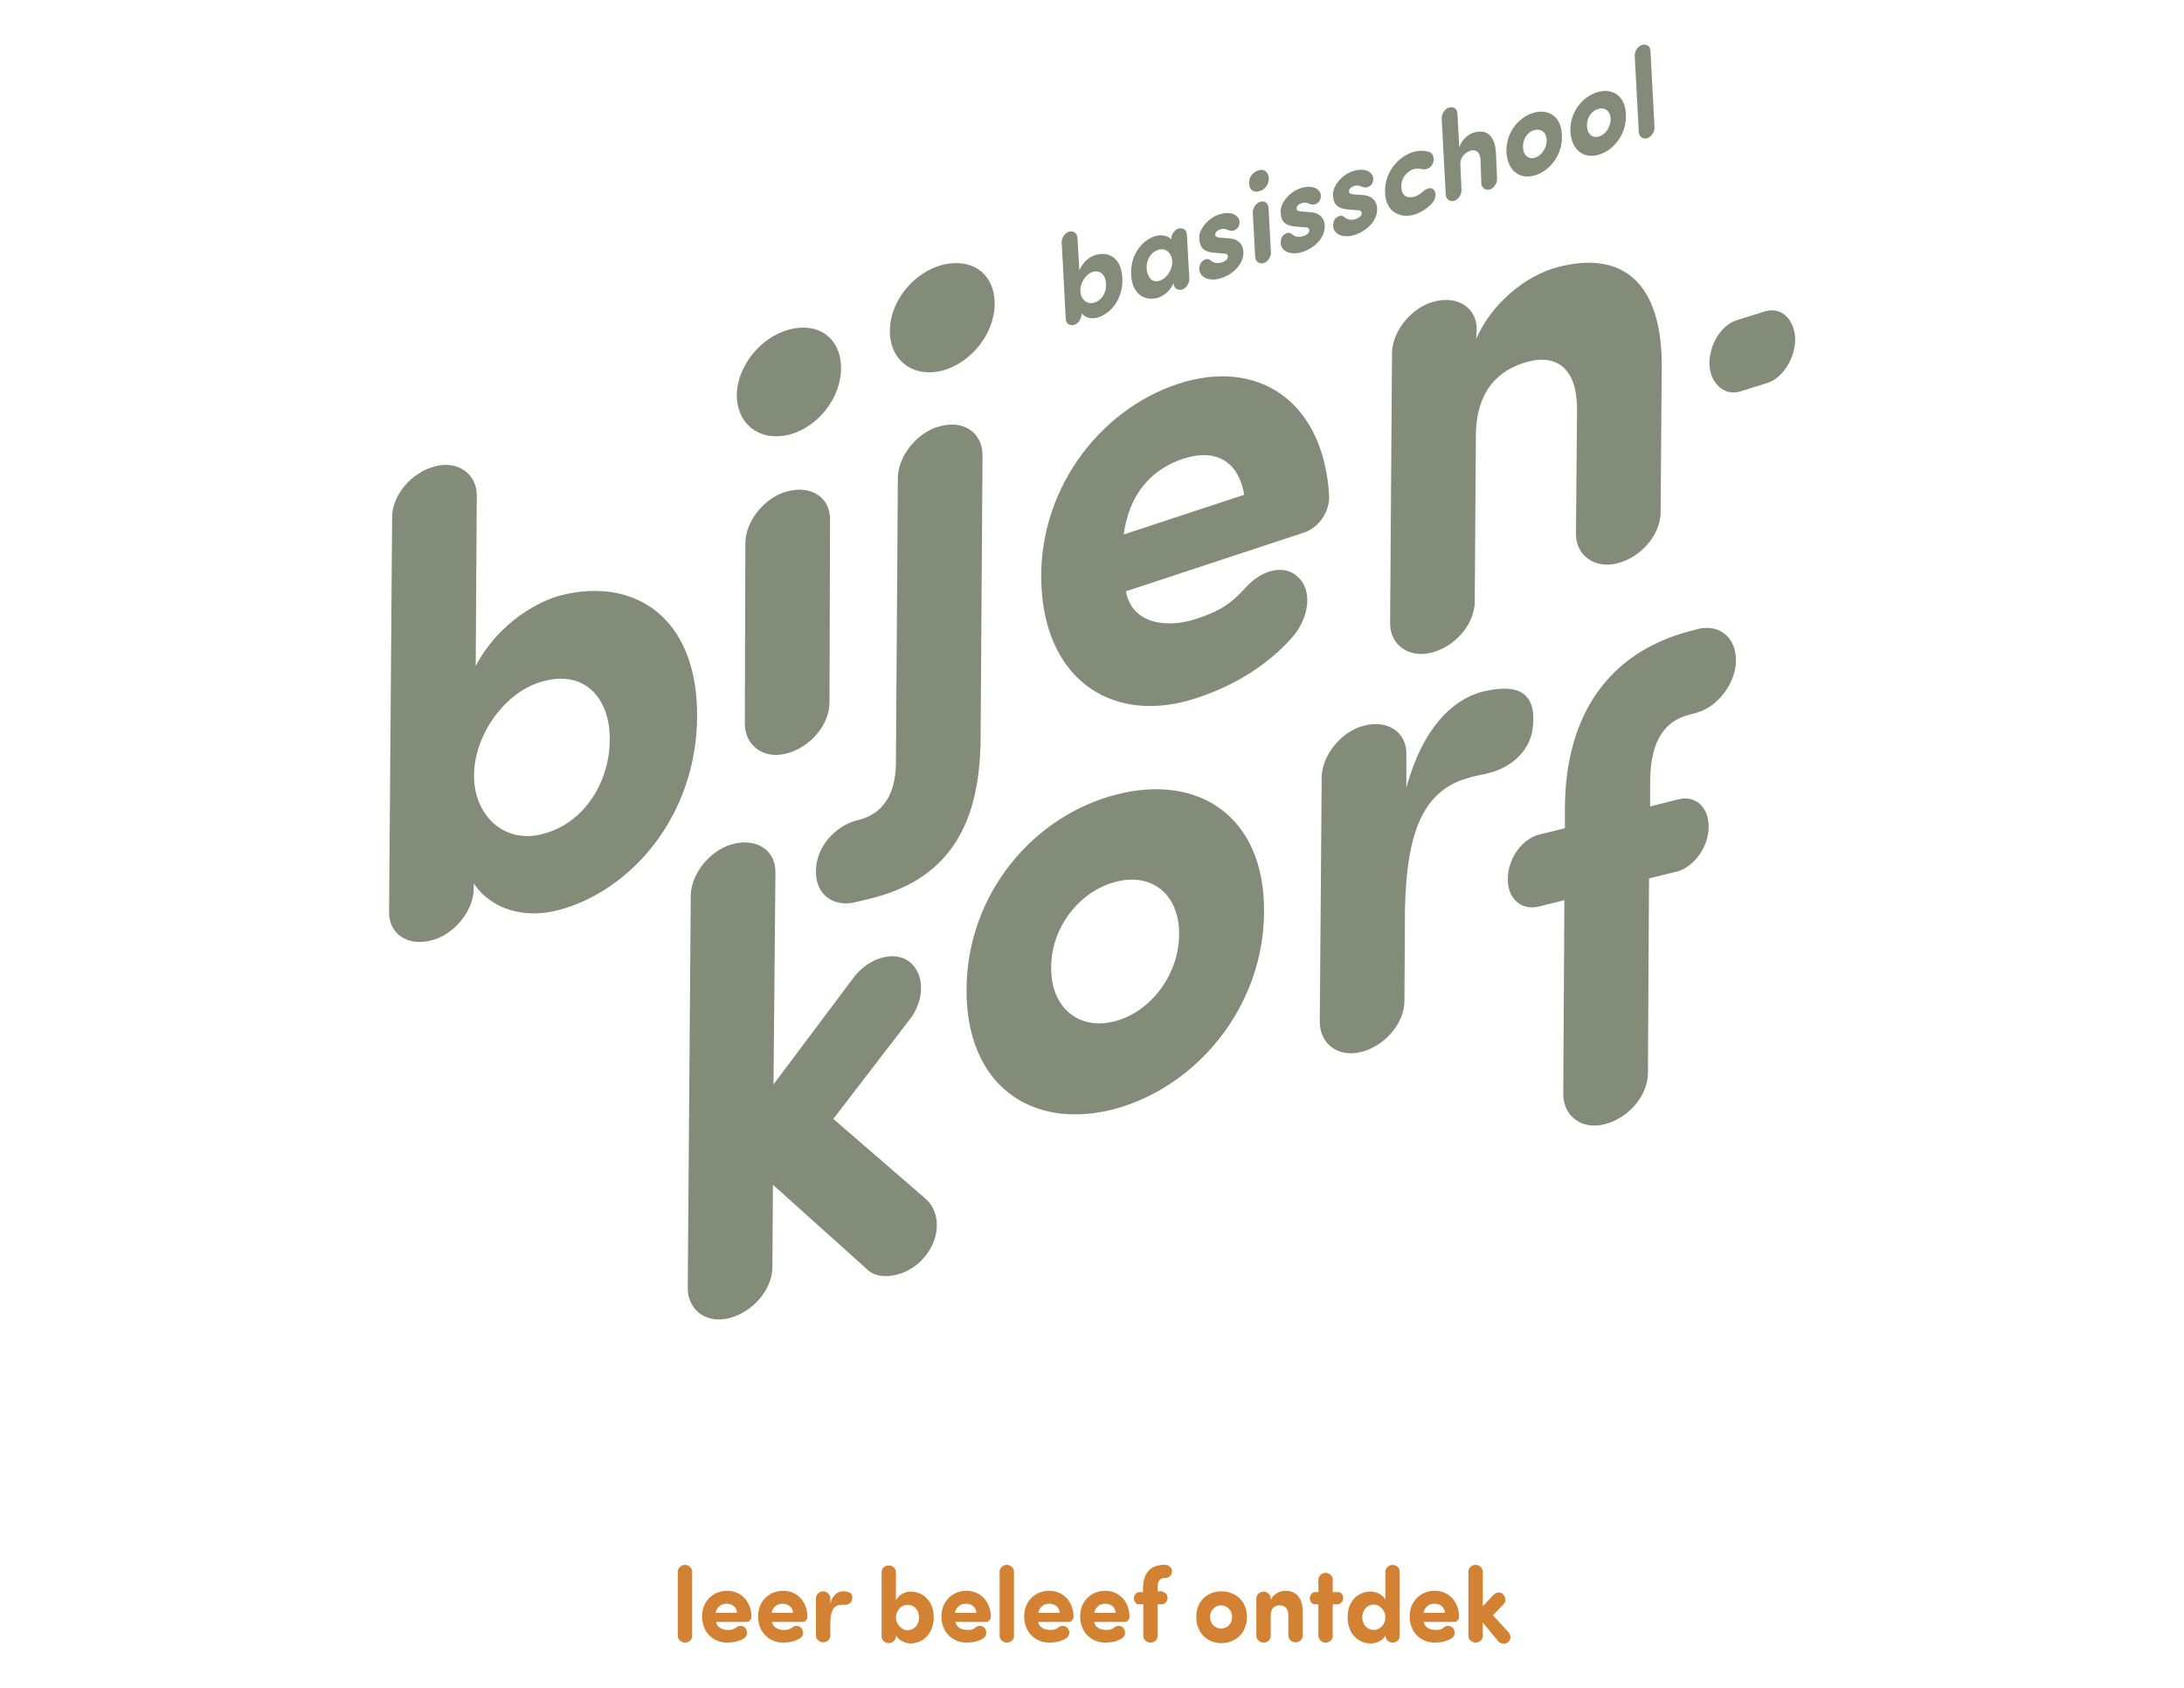 <?xml version="1.0" encoding="utf-8"?>
<!-- Generator: Adobe Illustrator 27.8.1, SVG Export Plug-In . SVG Version: 6.00 Build 0)  -->
<svg version="1.1" id="Layer_1" xmlns="http://www.w3.org/2000/svg" xmlns:xlink="http://www.w3.org/1999/xlink" x="0px" y="0px"
	 viewBox="0 0 792 612" style="enable-background:new 0 0 792 612;" xml:space="preserve">
<style type="text/css">
	.st0{fill:#D28232;}
	.st1{fill:#828C78;}
</style>
<g>
	<g>
		<g>
			<path class="st0" d="M251,593.2c0,1.3-1.1,2.4-2.6,2.4c-1.3,0-2.6-1.1-2.6-2.4v-23.4c0-1.3,1.3-2.4,2.6-2.4
				c1.3,0,2.6,1.1,2.6,2.4V593.2z"/>
			<path class="st0" d="M269.7,594.1c-1.8,1.1-4,1.5-6,1.5c-5.1,0-9.1-3.8-9.1-9.5c0-5.7,4.2-9.3,9.1-9.3s8.8,3.8,8.8,9.5
				c0,0.9-0.9,1.8-1.5,1.8h-11.3c0.2,2,2.4,2.9,4.2,2.9c1.1,0,2,0,3.1-0.9c1.1-0.9,2.4-0.7,3.3,0.2
				C271.3,591.6,271,593.4,269.7,594.1z M267.3,584.8c-0.2-2.2-1.8-3.3-3.8-3.3c-2,0-3.5,1.1-4,3.3H267.3z"/>
			<path class="st0" d="M290,594.1c-1.8,1.1-4,1.5-6,1.5c-5.1,0-9.1-3.8-9.1-9.5c0-5.7,4.2-9.3,9.1-9.3s8.8,3.8,8.8,9.5
				c0,0.9-0.9,1.8-1.5,1.8h-11.3c0.2,2,2.4,2.9,4.2,2.9c1.1,0,2,0,3.1-0.9c1.1-0.9,2.4-0.7,3.3,0.2
				C291.6,591.6,291.4,593.4,290,594.1z M287.6,584.8c-0.2-2.2-1.8-3.3-3.8-3.3c-2,0-3.5,1.1-4,3.3H287.6z"/>
			<path class="st0" d="M309,579.9c-0.2,1.3-1.3,2-2.6,2c-0.4,0-0.9,0-1.3,0c-2.9,0-4,2.4-4,6.8v4.4c0,1.3-1.1,2.4-2.6,2.4
				c-1.3,0-2.6-1.1-2.6-2.4v-13.7c0-1.3,1.3-2.4,2.6-2.4s2.6,1.1,2.6,2.4v2c0.9-3.3,2.9-4.4,4.6-4.4
				C307.7,577.1,309.5,577.5,309,579.9z"/>
			<path class="st0" d="M330.2,577.1c4.4,0,8.4,3.3,8.4,9.3c0,6-4,9.5-8.4,9.5c-2,0-4.2-1.1-5.3-2.9v0.4c0,1.3-1.3,2.4-2.6,2.4
				c-1.3,0-2.6-1.1-2.6-2.4V570c0-1.3,1.1-2.4,2.6-2.4c1.3,0,2.6,1.1,2.6,2.4v10.2C326.5,577.5,329.1,577.1,330.2,577.1z
				 M329.1,581.9c-2.4,0-4.2,2.2-4.2,4.6s2,4.6,4.2,4.6c2.6,0,4.2-2.2,4.2-4.6S331.8,581.9,329.1,581.9z"/>
			<path class="st0" d="M356.5,594.1c-1.8,1.1-4,1.5-6,1.5c-5.1,0-9.1-3.8-9.1-9.5c0-5.7,4.2-9.3,9.1-9.3s8.8,3.8,8.8,9.5
				c0,0.9-0.9,1.8-1.5,1.8h-11.3c0.2,2,2.4,2.9,4.2,2.9c1.1,0,2,0,3.1-0.9c1.1-0.9,2.4-0.7,3.3,0.2
				C358,591.6,357.8,593.4,356.5,594.1z M354.1,584.8c-0.2-2.2-1.8-3.3-3.8-3.3c-2,0-3.5,1.1-4,3.3H354.1z"/>
			<path class="st0" d="M367.7,593.2c0,1.3-1.1,2.4-2.6,2.4c-1.3,0-2.6-1.1-2.6-2.4v-23.4c0-1.3,1.3-2.4,2.6-2.4
				c1.3,0,2.6,1.1,2.6,2.4V593.2z"/>
			<path class="st0" d="M386.5,594.1c-1.8,1.1-4,1.5-6,1.5c-5.1,0-9.1-3.8-9.1-9.5c0-5.7,4.2-9.3,9.1-9.3s8.8,3.8,8.8,9.5
				c0,0.9-0.9,1.8-1.5,1.8h-11.3c0.2,2,2.4,2.9,4.2,2.9c1.1,0,2,0,3.1-0.9c1.1-0.9,2.4-0.7,3.3,0.2
				C388.3,591.6,387.8,593.4,386.5,594.1z M384.3,584.8c-0.2-2.2-1.8-3.3-3.8-3.3c-2,0-3.5,1.1-4,3.3H384.3z"/>
			<path class="st0" d="M406.8,594.1c-1.8,1.1-4,1.5-6,1.5c-5.1,0-9.1-3.8-9.1-9.5c0-5.7,4.2-9.3,9.1-9.3c4.9,0,8.8,3.8,8.8,9.5
				c0,0.9-0.9,1.8-1.5,1.8h-11.3c0.2,2,2.4,2.9,4.2,2.9c1.1,0,2,0,3.1-0.9c1.1-0.9,2.4-0.7,3.3,0.2
				C408.4,591.6,408.1,593.4,406.8,594.1z M404.6,584.8c-0.2-2.2-1.8-3.3-3.8-3.3c-2,0-3.5,1.1-4,3.3H404.6z"/>
			<path class="st0" d="M421.6,577.3c1.1,0,1.8,0.9,1.8,2.2c0,1.1-0.9,2-1.8,2.2h-1.8v11.5c0,1.3-1.1,2.4-2.6,2.4
				c-1.3,0-2.6-1.1-2.6-2.4v-11.5H413c-1.1,0-1.8-1.1-1.8-2.2c0-1.1,0.9-2.2,1.8-2.2h1.5v-1.3c0-5.5,2.6-8.6,7.7-8.6h0.4
				c1.3,0,2.4,1.1,2.4,2.4c0,1.3-1.1,2.4-2.4,2.4h-0.4c-1.8,0-2.4,1.3-2.4,3.5v1.3h1.8V577.3z"/>
			<path class="st0" d="M433.8,586.3c0-5.7,4-9.3,9.1-9.3c5.1,0,9.3,3.5,9.3,9.3s-4.2,9.5-9.3,9.5
				C437.9,595.8,433.8,592.1,433.8,586.3z M446.8,586.3c0-2.4-1.8-4.2-4-4.2s-4,1.8-4,4.2c0,2.4,1.8,4.2,4,4.2
				S446.8,588.8,446.8,586.3z"/>
			<path class="st0" d="M460.9,579.9c0.9-1.8,3.1-3.1,5.1-3.1c4,0,6.4,2.4,6.4,7.7v8.6c0,1.3-1.1,2.4-2.6,2.4
				c-1.3,0-2.6-1.1-2.6-2.4v-7.5c0-2.4-1.3-3.5-3.1-3.5c-1.8,0-3.3,0.9-3.3,3.8v7.3c0,1.3-1.1,2.4-2.6,2.4c-1.3,0-2.6-1.1-2.6-2.4
				v-13.7c0-1.3,1.3-2.4,2.6-2.4c1.3,0,2.6,1.1,2.6,2.4v0.4H460.9z"/>
			<path class="st0" d="M478.1,577.3v-4.6c0-1.3,1.3-2.4,2.6-2.4s2.6,1.1,2.6,2.4v4.6h2c1.1,0,1.8,0.9,1.8,2.2c0,1.1-0.9,2-1.8,2.2
				h-2v11.5c0,1.3-1.1,2.4-2.6,2.4c-1.3,0-2.6-1.1-2.6-2.4v-11.5h-1.3c-1.1,0-1.8-1.1-1.8-2.2c0-1.1,0.9-2.2,1.8-2.2H478.1z"/>
			<path class="st0" d="M502.4,569.8c0-1.3,1.3-2.4,2.6-2.4s2.6,1.1,2.6,2.4v23.4c0,1.3-1.1,2.4-2.6,2.4c-1.3,0-2.6-1.1-2.6-2.4
				v-0.2c-1.1,2-3.3,2.9-5.3,2.9c-4.4,0-8.4-3.3-8.4-9.5c0-6.2,4-9.3,8.4-9.3c1.1,0,3.8,0.4,5.3,2.9V569.8z M498.2,591
				c2.4,0,4.2-2.2,4.2-4.6c0-2.4-2-4.6-4.2-4.6c-2.6,0-4.2,2.2-4.2,4.6C494,588.8,495.6,591,498.2,591z"/>
			<path class="st0" d="M526.3,594.1c-1.8,1.1-4,1.5-6,1.5c-5.1,0-9.1-3.8-9.1-9.5c0-5.7,4.2-9.3,9.1-9.3c4.9,0,8.8,3.8,8.8,9.5
				c0,0.9-0.9,1.8-1.5,1.8h-11.3c0.2,2,2.4,2.9,4.2,2.9c1.1,0,2,0,3.1-0.9c1.1-0.9,2.4-0.7,3.3,0.2
				C528,591.6,527.6,593.4,526.3,594.1z M524,584.8c-0.2-2.2-1.8-3.3-3.8-3.3c-2,0-3.5,1.1-4,3.3H524z"/>
			<path class="st0" d="M537.7,588.3v4.9c0,1.3-1.1,2.4-2.6,2.4c-1.3,0-2.6-1.1-2.6-2.4v-23.4c0-1.3,1.3-2.4,2.6-2.4
				c1.3,0,2.6,1.1,2.6,2.4v12.6l4-4.2c0.9-0.9,2.4-1.1,3.3-0.2c0.9,0.9,1.3,2.4,0.4,3.5l-4,4.2l5.7,6.2c0.9,1.1,0.9,2.6-0.2,3.5
				c-0.9,0.9-2.6,0.7-3.5-0.2L537.7,588.3z"/>
		</g>
	</g>
	<g>
		<path class="st1" d="M203.3,215.9c26.3-6.8,49.7,7.5,49.5,43.9c-0.2,36.4-24.3,63.4-50.3,70.2c-11.7,3.1-24.1,0.2-30.7-9.7v2.2
			c-0.2,7.9-7.3,16.6-15.5,18.5c-8.4,2.2-15.5-2.4-15.2-10.6l1.1-142.8c0-8.2,7.1-16.3,15.5-18.5c8.2-2.2,15.2,2.6,15.2,10.6
			l-0.4,61.8C181.4,224.7,196.6,217.6,203.3,215.9z M197.1,247c-13.9,3.5-25.2,19.6-25.2,34.2c0,14.6,11,24.9,24.9,21.2
			c15.5-4,24.3-19.4,24.3-34C221.4,253.8,212.5,242.8,197.1,247z"/>
		<path class="st1" d="M286.5,119.4c10.4-2.6,18.5,3.3,18.5,14.1s-8.4,21.4-18.8,24.1c-10.4,2.6-19-3.5-19-14.4
			C267.3,132.6,276.1,122,286.5,119.4z M300.8,254.7c0,8.2-7.1,16.3-15.5,18.5c-8.2,2.2-15-2.6-15.2-10.6l0.2-66
			c0.2-7.9,7.3-16.6,15.5-18.5c8.4-2.2,15.5,2.4,15.2,10.6L300.8,254.7z"/>
		<path class="st1" d="M311.4,297.3c11.3-2.9,13.5-13,13.5-21l0.7-103.3c0.2-7.9,7.3-16.6,15.5-18.5c8.4-2.2,15.2,2.4,15.2,10.6
			l-0.7,102.7c-0.2,29.1-9.9,50.3-39.1,57.8l-6.2,1.5c-7.9,2-14.6-2.6-14.4-11.3c0-8.6,6.8-16.1,14.6-18.3L311.4,297.3z M341.9,96
			c10.6-2.6,18.8,3.3,18.8,14.1s-8.4,21.4-19,24.3c-10.4,2.6-19-3.5-19-14.4S331.5,98.6,341.9,96z"/>
		<path class="st1" d="M467.8,232c-9.7,10.6-22.3,17.4-34.2,21.2c-28.9,9.5-53.9-5.5-55.9-40s20.5-64.5,49.5-74
			c28.7-9.5,52.8,6,54.8,40.6c0.2,6-4,11.5-8.8,13.2l-64.9,21.4c2.2,12.1,15.2,13.5,25.8,9.9c6-2,11.3-4.2,17.2-10.8
			c6.6-7.5,14.6-8.6,19-4.6C476.4,213.9,474.8,224.7,467.8,232z M451.2,179.4c-2.2-12.8-11-16.8-22.3-13
			c-11.3,3.8-19.4,12.6-21.4,27.4L451.2,179.4z"/>
		<path class="st1" d="M535.3,122.9c5.5-12.6,17.7-23,29.8-26.1c23.2-6,37.8,5.5,37.5,36.6l-0.4,52.3c0,8.2-7.1,16.3-15.5,18.5
			c-8.2,2.2-15.2-2.6-15.2-10.6l0.4-45.3c0-14.6-7.3-19.9-17.7-17.2c-10.8,2.9-19,10.6-19,27.2l-0.4,59.8c0,8.2-7.1,16.3-15.5,18.5
			c-8.2,2.2-15.2-2.6-15.2-10.6l0.7-98.2c0.2-7.9,7.3-16.6,15.5-18.5c8.4-2.2,15.5,2.4,15.2,10.6L535.3,122.9z"/>
		<path class="st1" d="M280.3,429.6l-0.2,29.8c0,8.2-7.1,16.3-15.5,18.5c-8.2,2.2-15-2.6-15.2-10.6l1.1-142.8
			c0.2-7.9,7.3-16.6,15.5-18.5c8.4-2.2,15.5,2.4,15.2,10.6l-0.7,76.6l28.5-38c4.9-7.1,13.9-10.6,19.9-7.1c5.7,3.5,7.1,12.4,1.8,20.5
			l-28.5,37.1l33.6,29.1c5.7,5.1,5.1,15-1.1,21.6c-5.5,6.4-15.9,8.4-20.3,3.8L280.3,429.6z"/>
		<path class="st1" d="M350.5,358.7c0.2-34.7,24.3-62.9,54.3-70.6c29.8-7.7,53.9,7.9,53.6,42.6c-0.2,34.7-24.7,63.6-54.5,71.5
			C373.9,409.9,350.3,393.4,350.5,358.7z M427.6,338.6c0-14.8-10.4-22.3-23.2-18.8c-12.6,3.3-23.2,16.1-23.2,30.9
			c-0.2,15,10.4,23,23,19.6C417,367.1,427.6,353.6,427.6,338.6z"/>
		<path class="st1" d="M555.8,264.2c-1.1,8.6-8.4,14.1-15.2,15.9c-2.2,0.7-5.5,1.1-7.5,1.8c-17.2,4.4-23,20.1-23.6,47.7l-0.2,33.3
			c0,8.2-7.1,16.3-15.5,18.5c-8.2,2.2-15-2.6-15.2-10.6l0.7-89.2c0.2-7.9,7.3-16.6,15.5-18.5c8.4-2.2,15.5,2.4,15.2,10.6v11.9
			c6-21.9,16.8-31.8,27.2-34.7C547,248.5,557.8,248.3,555.8,264.2z"/>
		<path class="st1" d="M608.8,289.8c6.2-1.5,11,3.1,10.8,10.2c0,6.8-4.9,13.9-11,15.9l-10.6,2.6l-0.4,70.6c0,8.2-7.1,16.3-15.5,18.5
			c-8.2,2.2-15-2.6-15.2-10.6l0.4-70.6l-9.7,2.4c-6.2,1.3-11-3.3-10.8-10.2c0-7.1,4.9-14.1,11-15.9l9.7-2.4v-7.5
			c0.2-33.6,15.9-56.3,45.5-64l2.6-0.7c7.9-2,14.1,3.1,13.9,11.5c0,7.9-6.4,16.6-14.1,18.8l-2.6,0.7c-10.6,2.6-14.4,11.7-14.4,24.7
			v8.6L608.8,289.8z"/>
		<g>
			<g>
				<path class="st1" d="M639.7,113c6-2,10.8,2.4,11.3,9.5c0.2,6.8-4.2,14.4-9.9,16.3l-9.9,3.1c-5.7,1.8-10.8-2.6-11.3-9.5
					c-0.2-7.1,4-14.4,9.9-16.3L639.7,113z"/>
			</g>
		</g>
		<g>
			<path class="st1" d="M397.1,92.5c4.9-1.5,9.5,0.9,9.9,8.2c0.4,7.3-3.8,12.8-8.8,14.4c-2.2,0.7-4.6,0.2-6-1.5v0.4
				c0,1.5-1.1,3.3-2.6,3.8c-1.5,0.4-2.9-0.2-3.1-2l-1.5-28c0-1.5,1.1-3.3,2.6-3.8c1.5-0.4,2.9,0.4,3.1,2l0.7,12.1
				C392.9,94.4,395.8,92.9,397.1,92.5z M396.2,98.6c-2.6,0.9-4.6,4.2-4.4,7.1c0.2,2.9,2.4,4.9,5.1,4c2.9-0.9,4.4-4,4.2-6.8
				C400.9,99.7,399.1,97.8,396.2,98.6z"/>
			<path class="st1" d="M424.7,86.7c0-1.5,1.1-3.3,2.6-3.8c1.5-0.4,2.9,0.2,3.1,2l0.9,16.3c0,1.5-1.1,3.3-2.6,3.8
				c-1.5,0.4-2.9-0.4-3.1-2v-0.4c-1.1,2.6-3.3,4.6-5.5,5.3c-4.9,1.5-9.5-1.1-9.9-8.2c-0.4-7.1,3.8-12.6,8.8-14.1
				c1.3-0.4,4.2-0.7,6,1.5L424.7,86.7z M420.7,101.7c2.6-0.9,4.6-4.2,4.4-7.1s-2.4-4.9-5.1-4c-2.9,0.9-4.4,4-4.2,6.8
				C416.1,100.6,417.9,102.8,420.7,101.7z"/>
			<path class="st1" d="M436,94.7c1.3-1.1,2.4-0.9,3.1-0.2c1.1,0.9,2.4,1.1,3.8,0.7c1.3-0.4,2.4-1.1,2.4-2.2c0-0.9-0.7-1.1-2-1.1
				l-2.2-0.2c-6-0.2-6-3.3-6.2-5.3c-0.2-3.1,3.1-7.3,7.1-8.6c2.6-0.9,5.7-0.9,7.1,1.3c0.7,1.1,0.4,2.6-0.2,3.5
				c-1.3,1.3-2.4,1.3-3.8,0.7c-0.9-0.4-1.5-0.4-2.4-0.2c-1.3,0.4-2,1.1-2,2c0,0.7,0.4,0.9,1.8,1.1l2.9,0.2c4.6,0.2,5.5,3.3,5.5,4.9
				c0.2,4.6-4,8.2-7.9,9.5c-3.1,1.1-6.8,0.7-7.9-2.2C434.6,97.1,435.1,95.5,436,94.7z"/>
			<path class="st1" d="M456.3,61.8c2-0.7,3.5,0.4,3.8,2.6c0.2,2.2-1.3,4.4-3.3,4.9c-2,0.7-3.8-0.4-3.8-2.6
				C452.7,64.4,454.3,62.4,456.3,61.8z M460.9,91.6c0,1.5-1.1,3.3-2.6,3.8c-1.5,0.4-2.9-0.4-3.1-2L454.3,77c0-1.5,1.1-3.3,2.6-3.8
				s2.9,0.2,3.1,2L460.9,91.6z"/>
			<path class="st1" d="M465.5,85.2c1.3-1.1,2.4-0.9,3.1-0.2c1.1,0.9,2.4,1.1,3.8,0.7c1.3-0.4,2.4-1.1,2.4-2.2c0-0.9-0.7-1.1-2-1.1
				l-2.2-0.2c-6-0.2-6-3.3-6.2-5.3c-0.2-3.1,3.1-7.3,7.1-8.6c2.6-0.9,5.7-0.9,7.1,1.3c0.7,1.1,0.4,2.6-0.2,3.5
				c-1.3,1.3-2.4,1.3-3.8,0.7c-0.9-0.4-1.5-0.4-2.4-0.2c-1.3,0.4-2,1.1-2,2c0,0.7,0.4,0.9,1.8,1.1l2.9,0.2c4.6,0.2,5.5,3.3,5.5,4.9
				c0.2,4.6-4,8.2-7.9,9.5c-3.1,1.1-6.8,0.7-7.9-2.2C464.2,87.4,464.7,85.8,465.5,85.2z"/>
			<path class="st1" d="M484.5,79c1.3-1.1,2.4-0.9,3.1-0.2c1.1,0.9,2.4,1.1,3.8,0.7c1.3-0.4,2.4-1.1,2.4-2.2c0-0.9-0.7-1.1-2-1.1
				l-2.2-0.2c-6-0.2-6-3.3-6.2-5.3c-0.2-3.1,3.1-7.3,7.1-8.6c2.6-0.9,5.7-0.9,7.1,1.3c0.7,1.1,0.4,2.6-0.2,3.5
				c-1.3,1.3-2.4,1.3-3.8,0.7c-0.9-0.4-1.5-0.4-2.4-0.2c-1.3,0.4-2,1.1-2,2c0,0.7,0.4,0.9,1.8,1.1l2.9,0.2c4.6,0.2,5.5,3.3,5.5,4.9
				c0.2,4.6-4,8.2-7.9,9.5c-3.1,1.1-6.8,0.7-7.9-2.2C483.2,81.4,483.6,79.7,484.5,79z"/>
			<path class="st1" d="M513,71.3c1.1-0.4,2-0.9,2.9-1.8c1.1-0.9,2.6-1.8,3.8-0.9c1.3,0.9,1.1,3.3-0.2,4.9c-1.8,2-3.8,3.3-6.2,4.2
				c-5.5,1.8-10.8-0.9-11-7.7v-0.2c-0.4-6.8,4.4-12.8,9.9-14.6c2.2-0.7,4.4-0.7,6.4,0c1.3,0.7,1.8,2.9,0.7,4.6
				c-0.9,1.5-2.6,1.8-3.8,1.5c-0.9-0.2-1.8-0.2-2.9,0c-2.4,0.9-4.6,3.3-4.4,6.4v0.2C508.2,71,510.4,72.1,513,71.3z"/>
			<path class="st1" d="M536.9,57.8c-0.2-2.9-2-3.8-3.8-3.1c-1.8,0.7-3.8,2.2-3.5,5.5l0.4,8.8c0,1.5-1.1,3.3-2.6,3.8
				c-1.5,0.4-2.9-0.4-3.1-2l-1.5-28c0-1.5,1.1-3.3,2.6-3.8c1.5-0.4,2.9,0.2,3.1,2l0.7,12.6c0.7-2.9,3.3-4.9,5.1-5.5
				c5.1-1.5,7.9,1.3,8.2,7.7l0.4,9.1c0,1.5-1.1,3.3-2.6,3.8c-1.5,0.4-2.9-0.4-3.1-2L536.9,57.8z"/>
			<path class="st1" d="M546.3,55.4c-0.4-6.8,4-12.6,9.5-14.4s10.4,1.1,10.6,7.9c0.4,6.8-4,12.8-9.5,14.6
				C551.4,65.3,546.8,62.2,546.3,55.4z M560.9,50.7c-0.2-2.9-2.2-4.2-4.6-3.5c-2.4,0.7-4.2,3.3-4,6.4c0.2,2.9,2.2,4.4,4.6,3.5
				C559.2,56.2,560.9,53.6,560.9,50.7z"/>
			<path class="st1" d="M569.5,47.9c-0.4-6.8,4-12.6,9.5-14.4c5.5-1.8,10.4,1.1,10.6,7.9c0.4,6.8-4,12.8-9.5,14.6
				C574.6,57.8,570,54.7,569.5,47.9z M584.1,43c-0.2-2.9-2.2-4.2-4.6-3.5c-2.4,0.7-4.2,3.3-4,6.4c0.2,2.9,2.2,4.4,4.6,3.5
				C582.3,48.7,584.1,46.1,584.1,43z"/>
			<path class="st1" d="M600,46.3c0,1.5-1.1,3.3-2.6,3.8s-2.9-0.4-3.1-2l-1.5-28c0-1.5,1.1-3.3,2.6-3.8c1.5-0.4,2.9,0.2,3.1,2
				L600,46.3z"/>
		</g>
	</g>
</g>
</svg>
